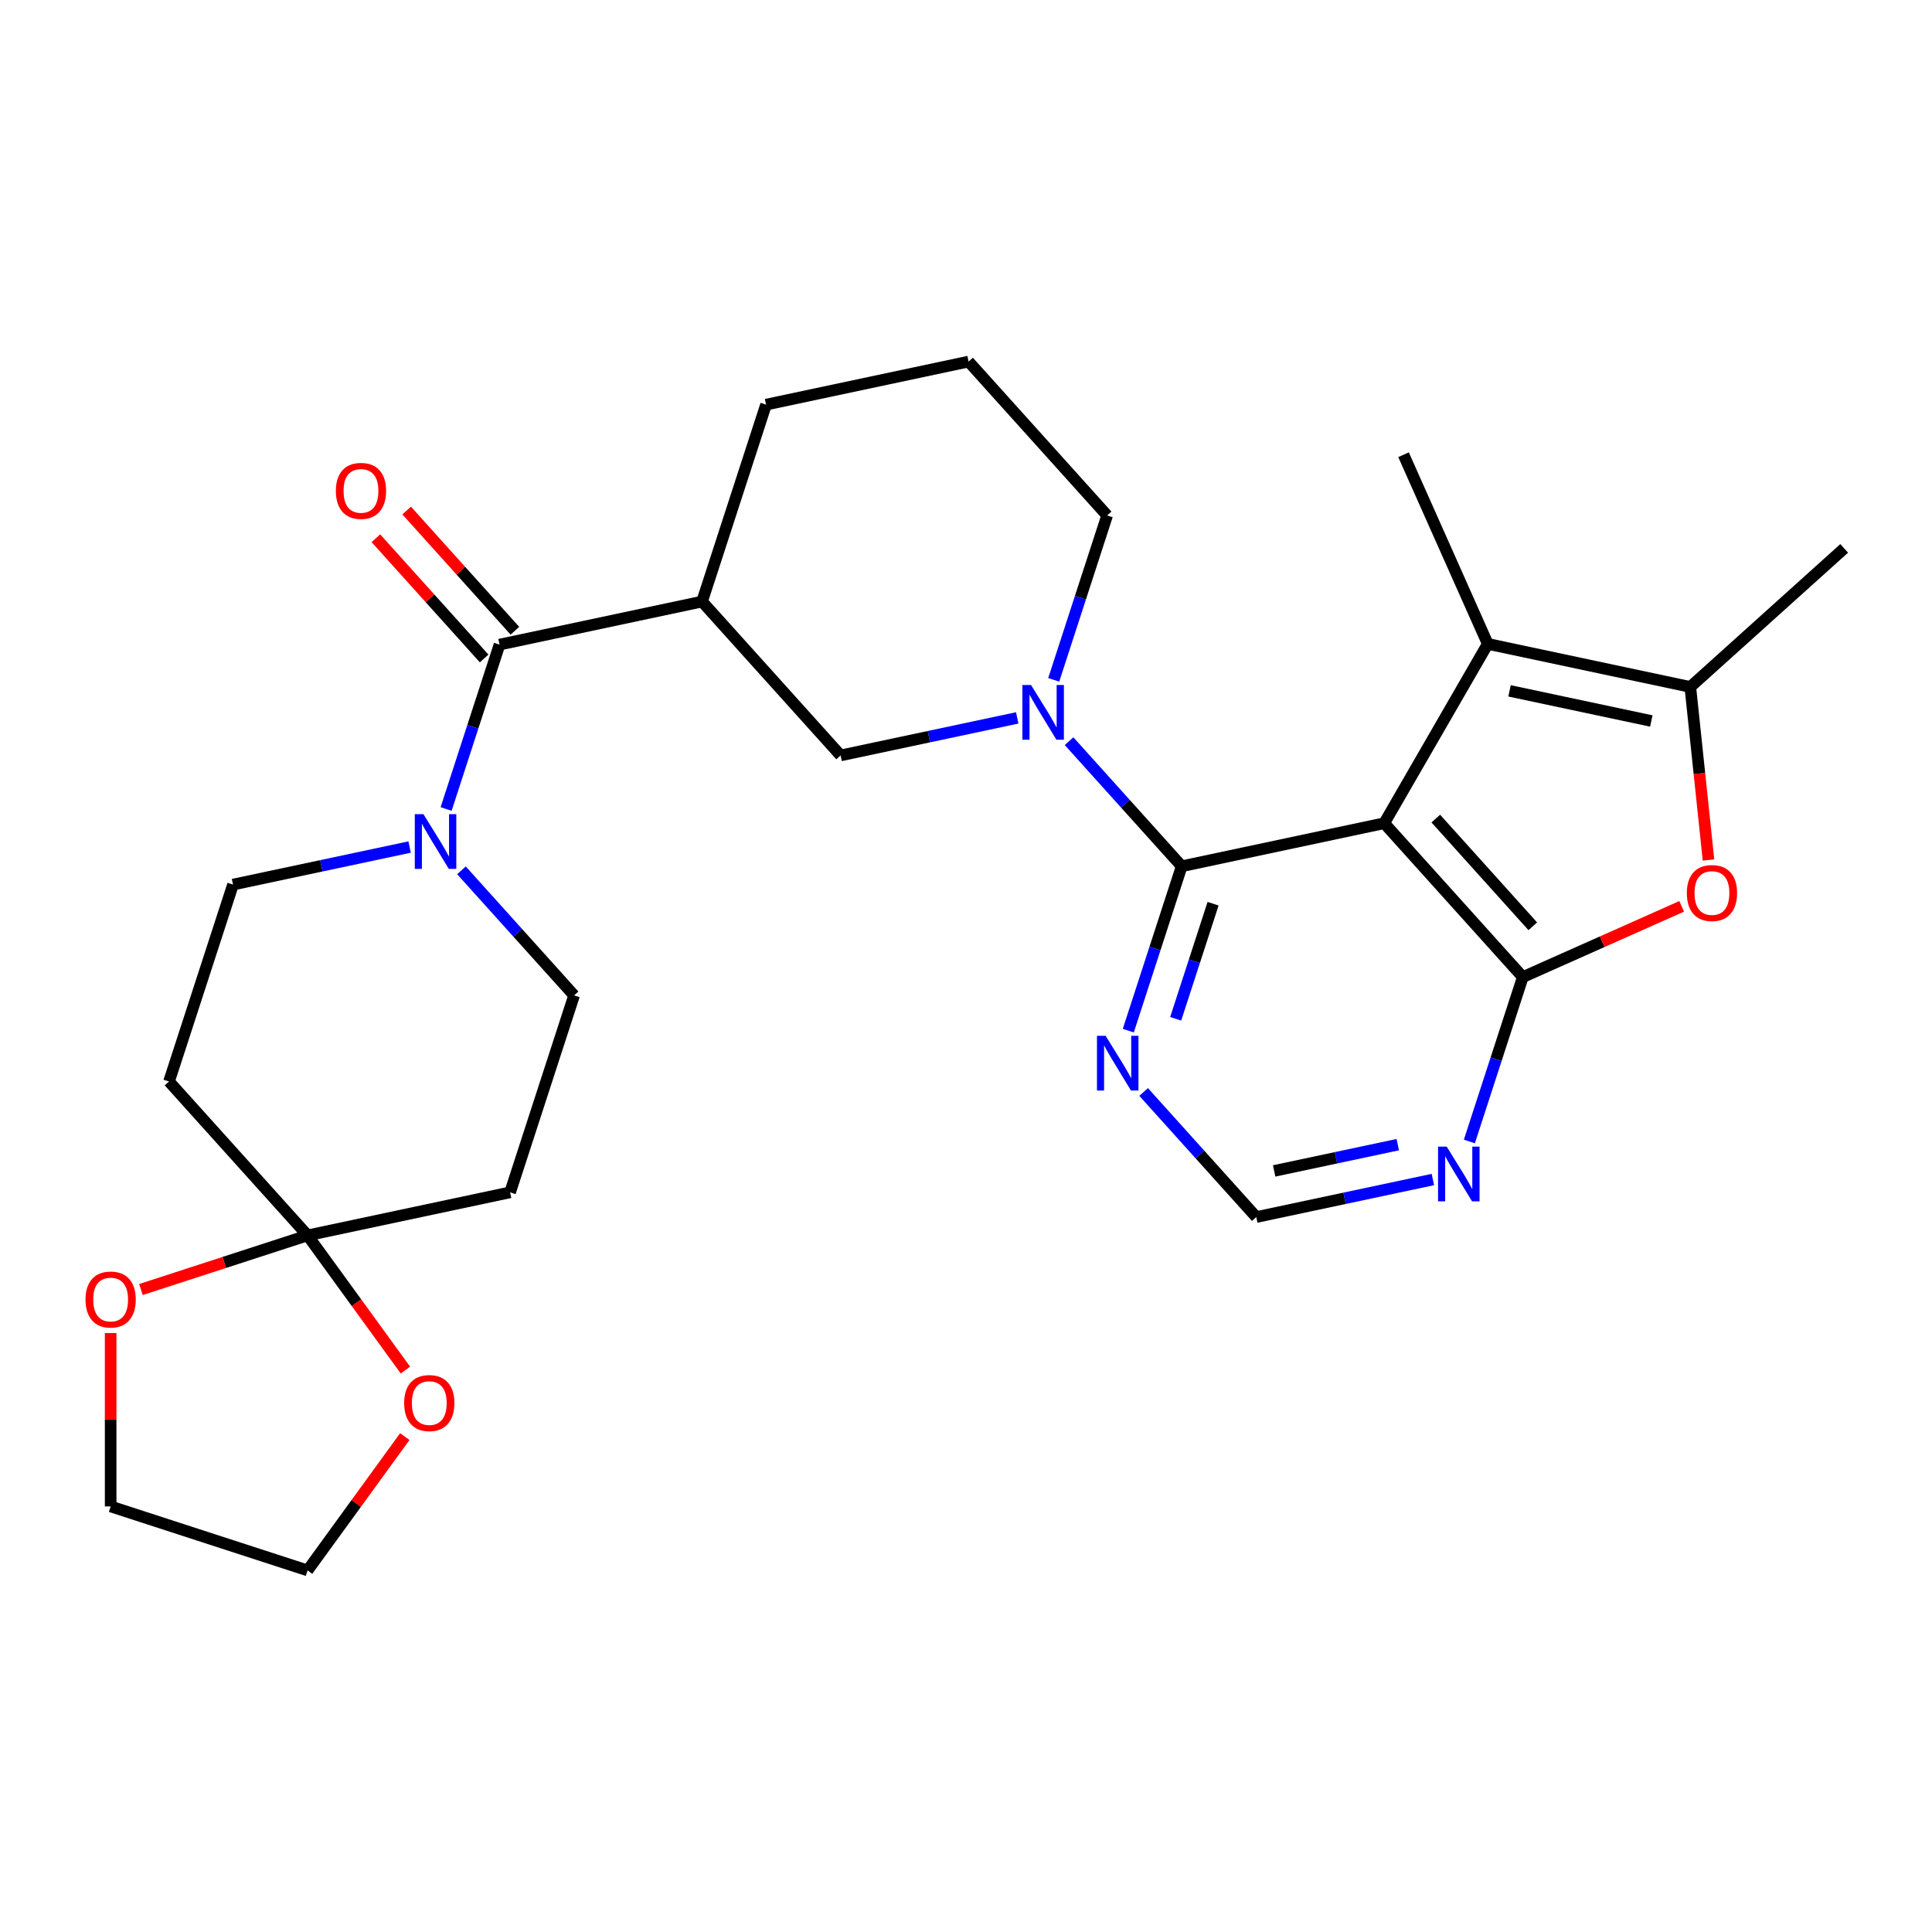 <?xml version='1.0' encoding='iso-8859-1'?>
<svg version='1.1' baseProfile='full'
              xmlns='http://www.w3.org/2000/svg'
                      xmlns:rdkit='http://www.rdkit.org/xml'
                      xmlns:xlink='http://www.w3.org/1999/xlink'
                  xml:space='preserve'
width='1000px' height='1000px' viewBox='0 0 1000 1000'>
<!-- END OF HEADER -->
<rect style='opacity:1.0;fill:#FFFFFF;stroke:none' width='1000' height='1000' x='0' y='0'> </rect>
<path class='bond-0' d='M 716.48,426.092 L 788.194,505.738' style='fill:none;fill-rule:evenodd;stroke:#000000;stroke-width:6px;stroke-linecap:butt;stroke-linejoin:miter;stroke-opacity:1' />
<path class='bond-0' d='M 743.166,423.696 L 793.366,479.448' style='fill:none;fill-rule:evenodd;stroke:#000000;stroke-width:6px;stroke-linecap:butt;stroke-linejoin:miter;stroke-opacity:1' />
<path class='bond-1' d='M 716.48,426.092 L 611.648,448.375' style='fill:none;fill-rule:evenodd;stroke:#000000;stroke-width:6px;stroke-linecap:butt;stroke-linejoin:miter;stroke-opacity:1' />
<path class='bond-2' d='M 716.48,426.092 L 770.067,333.276' style='fill:none;fill-rule:evenodd;stroke:#000000;stroke-width:6px;stroke-linecap:butt;stroke-linejoin:miter;stroke-opacity:1' />
<path class='bond-4' d='M 788.194,505.738 L 829.308,487.432' style='fill:none;fill-rule:evenodd;stroke:#000000;stroke-width:6px;stroke-linecap:butt;stroke-linejoin:miter;stroke-opacity:1' />
<path class='bond-4' d='M 829.308,487.432 L 870.423,469.127' style='fill:none;fill-rule:evenodd;stroke:#FF0000;stroke-width:6px;stroke-linecap:butt;stroke-linejoin:miter;stroke-opacity:1' />
<path class='bond-10' d='M 788.194,505.738 L 774.37,548.283' style='fill:none;fill-rule:evenodd;stroke:#000000;stroke-width:6px;stroke-linecap:butt;stroke-linejoin:miter;stroke-opacity:1' />
<path class='bond-10' d='M 774.37,548.283 L 760.546,590.827' style='fill:none;fill-rule:evenodd;stroke:#0000FF;stroke-width:6px;stroke-linecap:butt;stroke-linejoin:miter;stroke-opacity:1' />
<path class='bond-3' d='M 611.648,448.375 L 582.5,416.003' style='fill:none;fill-rule:evenodd;stroke:#000000;stroke-width:6px;stroke-linecap:butt;stroke-linejoin:miter;stroke-opacity:1' />
<path class='bond-3' d='M 582.5,416.003 L 553.353,383.632' style='fill:none;fill-rule:evenodd;stroke:#0000FF;stroke-width:6px;stroke-linecap:butt;stroke-linejoin:miter;stroke-opacity:1' />
<path class='bond-11' d='M 611.648,448.375 L 597.824,490.919' style='fill:none;fill-rule:evenodd;stroke:#000000;stroke-width:6px;stroke-linecap:butt;stroke-linejoin:miter;stroke-opacity:1' />
<path class='bond-11' d='M 597.824,490.919 L 584,533.464' style='fill:none;fill-rule:evenodd;stroke:#0000FF;stroke-width:6px;stroke-linecap:butt;stroke-linejoin:miter;stroke-opacity:1' />
<path class='bond-11' d='M 627.886,467.762 L 618.21,497.543' style='fill:none;fill-rule:evenodd;stroke:#000000;stroke-width:6px;stroke-linecap:butt;stroke-linejoin:miter;stroke-opacity:1' />
<path class='bond-11' d='M 618.21,497.543 L 608.533,527.324' style='fill:none;fill-rule:evenodd;stroke:#0000FF;stroke-width:6px;stroke-linecap:butt;stroke-linejoin:miter;stroke-opacity:1' />
<path class='bond-5' d='M 770.067,333.276 L 874.899,355.559' style='fill:none;fill-rule:evenodd;stroke:#000000;stroke-width:6px;stroke-linecap:butt;stroke-linejoin:miter;stroke-opacity:1' />
<path class='bond-5' d='M 781.335,357.585 L 854.718,373.183' style='fill:none;fill-rule:evenodd;stroke:#000000;stroke-width:6px;stroke-linecap:butt;stroke-linejoin:miter;stroke-opacity:1' />
<path class='bond-23' d='M 770.067,333.276 L 726.475,235.367' style='fill:none;fill-rule:evenodd;stroke:#000000;stroke-width:6px;stroke-linecap:butt;stroke-linejoin:miter;stroke-opacity:1' />
<path class='bond-12' d='M 526.515,371.581 L 480.808,381.296' style='fill:none;fill-rule:evenodd;stroke:#0000FF;stroke-width:6px;stroke-linecap:butt;stroke-linejoin:miter;stroke-opacity:1' />
<path class='bond-12' d='M 480.808,381.296 L 435.102,391.011' style='fill:none;fill-rule:evenodd;stroke:#000000;stroke-width:6px;stroke-linecap:butt;stroke-linejoin:miter;stroke-opacity:1' />
<path class='bond-21' d='M 545.405,351.889 L 559.229,309.344' style='fill:none;fill-rule:evenodd;stroke:#0000FF;stroke-width:6px;stroke-linecap:butt;stroke-linejoin:miter;stroke-opacity:1' />
<path class='bond-21' d='M 559.229,309.344 L 573.053,266.8' style='fill:none;fill-rule:evenodd;stroke:#000000;stroke-width:6px;stroke-linecap:butt;stroke-linejoin:miter;stroke-opacity:1' />
<path class='bond-28' d='M 884.315,445.147 L 879.607,400.353' style='fill:none;fill-rule:evenodd;stroke:#FF0000;stroke-width:6px;stroke-linecap:butt;stroke-linejoin:miter;stroke-opacity:1' />
<path class='bond-28' d='M 879.607,400.353 L 874.899,355.559' style='fill:none;fill-rule:evenodd;stroke:#000000;stroke-width:6px;stroke-linecap:butt;stroke-linejoin:miter;stroke-opacity:1' />
<path class='bond-24' d='M 874.899,355.559 L 954.545,283.845' style='fill:none;fill-rule:evenodd;stroke:#000000;stroke-width:6px;stroke-linecap:butt;stroke-linejoin:miter;stroke-opacity:1' />
<path class='bond-6' d='M 258.556,333.648 L 363.388,311.365' style='fill:none;fill-rule:evenodd;stroke:#000000;stroke-width:6px;stroke-linecap:butt;stroke-linejoin:miter;stroke-opacity:1' />
<path class='bond-8' d='M 258.556,333.648 L 244.732,376.193' style='fill:none;fill-rule:evenodd;stroke:#000000;stroke-width:6px;stroke-linecap:butt;stroke-linejoin:miter;stroke-opacity:1' />
<path class='bond-8' d='M 244.732,376.193 L 230.908,418.738' style='fill:none;fill-rule:evenodd;stroke:#0000FF;stroke-width:6px;stroke-linecap:butt;stroke-linejoin:miter;stroke-opacity:1' />
<path class='bond-20' d='M 266.52,326.477 L 238.503,295.361' style='fill:none;fill-rule:evenodd;stroke:#000000;stroke-width:6px;stroke-linecap:butt;stroke-linejoin:miter;stroke-opacity:1' />
<path class='bond-20' d='M 238.503,295.361 L 210.486,264.244' style='fill:none;fill-rule:evenodd;stroke:#FF0000;stroke-width:6px;stroke-linecap:butt;stroke-linejoin:miter;stroke-opacity:1' />
<path class='bond-20' d='M 250.591,340.819 L 222.574,309.703' style='fill:none;fill-rule:evenodd;stroke:#000000;stroke-width:6px;stroke-linecap:butt;stroke-linejoin:miter;stroke-opacity:1' />
<path class='bond-20' d='M 222.574,309.703 L 194.557,278.587' style='fill:none;fill-rule:evenodd;stroke:#FF0000;stroke-width:6px;stroke-linecap:butt;stroke-linejoin:miter;stroke-opacity:1' />
<path class='bond-7' d='M 363.388,311.365 L 435.102,391.011' style='fill:none;fill-rule:evenodd;stroke:#000000;stroke-width:6px;stroke-linecap:butt;stroke-linejoin:miter;stroke-opacity:1' />
<path class='bond-30' d='M 363.388,311.365 L 396.507,209.436' style='fill:none;fill-rule:evenodd;stroke:#000000;stroke-width:6px;stroke-linecap:butt;stroke-linejoin:miter;stroke-opacity:1' />
<path class='bond-16' d='M 212.018,438.429 L 166.311,448.145' style='fill:none;fill-rule:evenodd;stroke:#0000FF;stroke-width:6px;stroke-linecap:butt;stroke-linejoin:miter;stroke-opacity:1' />
<path class='bond-16' d='M 166.311,448.145 L 120.605,457.86' style='fill:none;fill-rule:evenodd;stroke:#000000;stroke-width:6px;stroke-linecap:butt;stroke-linejoin:miter;stroke-opacity:1' />
<path class='bond-17' d='M 238.856,450.481 L 268.003,482.852' style='fill:none;fill-rule:evenodd;stroke:#0000FF;stroke-width:6px;stroke-linecap:butt;stroke-linejoin:miter;stroke-opacity:1' />
<path class='bond-17' d='M 268.003,482.852 L 297.151,515.223' style='fill:none;fill-rule:evenodd;stroke:#000000;stroke-width:6px;stroke-linecap:butt;stroke-linejoin:miter;stroke-opacity:1' />
<path class='bond-9' d='M 159.2,639.435 L 264.032,617.152' style='fill:none;fill-rule:evenodd;stroke:#000000;stroke-width:6px;stroke-linecap:butt;stroke-linejoin:miter;stroke-opacity:1' />
<path class='bond-18' d='M 159.2,639.435 L 184.522,674.288' style='fill:none;fill-rule:evenodd;stroke:#000000;stroke-width:6px;stroke-linecap:butt;stroke-linejoin:miter;stroke-opacity:1' />
<path class='bond-18' d='M 184.522,674.288 L 209.844,709.141' style='fill:none;fill-rule:evenodd;stroke:#FF0000;stroke-width:6px;stroke-linecap:butt;stroke-linejoin:miter;stroke-opacity:1' />
<path class='bond-19' d='M 159.2,639.435 L 116.075,653.447' style='fill:none;fill-rule:evenodd;stroke:#000000;stroke-width:6px;stroke-linecap:butt;stroke-linejoin:miter;stroke-opacity:1' />
<path class='bond-19' d='M 116.075,653.447 L 72.95,667.459' style='fill:none;fill-rule:evenodd;stroke:#FF0000;stroke-width:6px;stroke-linecap:butt;stroke-linejoin:miter;stroke-opacity:1' />
<path class='bond-31' d='M 159.2,639.435 L 87.486,559.789' style='fill:none;fill-rule:evenodd;stroke:#000000;stroke-width:6px;stroke-linecap:butt;stroke-linejoin:miter;stroke-opacity:1' />
<path class='bond-29' d='M 741.655,610.519 L 695.949,620.234' style='fill:none;fill-rule:evenodd;stroke:#0000FF;stroke-width:6px;stroke-linecap:butt;stroke-linejoin:miter;stroke-opacity:1' />
<path class='bond-29' d='M 695.949,620.234 L 650.243,629.95' style='fill:none;fill-rule:evenodd;stroke:#000000;stroke-width:6px;stroke-linecap:butt;stroke-linejoin:miter;stroke-opacity:1' />
<path class='bond-29' d='M 723.487,592.467 L 691.492,599.268' style='fill:none;fill-rule:evenodd;stroke:#0000FF;stroke-width:6px;stroke-linecap:butt;stroke-linejoin:miter;stroke-opacity:1' />
<path class='bond-29' d='M 691.492,599.268 L 659.498,606.068' style='fill:none;fill-rule:evenodd;stroke:#000000;stroke-width:6px;stroke-linecap:butt;stroke-linejoin:miter;stroke-opacity:1' />
<path class='bond-15' d='M 591.948,565.207 L 621.095,597.578' style='fill:none;fill-rule:evenodd;stroke:#0000FF;stroke-width:6px;stroke-linecap:butt;stroke-linejoin:miter;stroke-opacity:1' />
<path class='bond-15' d='M 621.095,597.578 L 650.243,629.95' style='fill:none;fill-rule:evenodd;stroke:#000000;stroke-width:6px;stroke-linecap:butt;stroke-linejoin:miter;stroke-opacity:1' />
<path class='bond-13' d='M 87.486,559.789 L 120.605,457.86' style='fill:none;fill-rule:evenodd;stroke:#000000;stroke-width:6px;stroke-linecap:butt;stroke-linejoin:miter;stroke-opacity:1' />
<path class='bond-14' d='M 264.032,617.152 L 297.151,515.223' style='fill:none;fill-rule:evenodd;stroke:#000000;stroke-width:6px;stroke-linecap:butt;stroke-linejoin:miter;stroke-opacity:1' />
<path class='bond-27' d='M 209.525,743.58 L 184.362,778.213' style='fill:none;fill-rule:evenodd;stroke:#FF0000;stroke-width:6px;stroke-linecap:butt;stroke-linejoin:miter;stroke-opacity:1' />
<path class='bond-27' d='M 184.362,778.213 L 159.2,812.846' style='fill:none;fill-rule:evenodd;stroke:#000000;stroke-width:6px;stroke-linecap:butt;stroke-linejoin:miter;stroke-opacity:1' />
<path class='bond-26' d='M 57.271,689.993 L 57.271,734.86' style='fill:none;fill-rule:evenodd;stroke:#FF0000;stroke-width:6px;stroke-linecap:butt;stroke-linejoin:miter;stroke-opacity:1' />
<path class='bond-26' d='M 57.271,734.86 L 57.271,779.728' style='fill:none;fill-rule:evenodd;stroke:#000000;stroke-width:6px;stroke-linecap:butt;stroke-linejoin:miter;stroke-opacity:1' />
<path class='bond-25' d='M 573.053,266.8 L 501.339,187.154' style='fill:none;fill-rule:evenodd;stroke:#000000;stroke-width:6px;stroke-linecap:butt;stroke-linejoin:miter;stroke-opacity:1' />
<path class='bond-22' d='M 396.507,209.436 L 501.339,187.154' style='fill:none;fill-rule:evenodd;stroke:#000000;stroke-width:6px;stroke-linecap:butt;stroke-linejoin:miter;stroke-opacity:1' />
<path class='bond-32' d='M 57.271,779.728 L 159.2,812.846' style='fill:none;fill-rule:evenodd;stroke:#000000;stroke-width:6px;stroke-linecap:butt;stroke-linejoin:miter;stroke-opacity:1' />
<path  class='atom-4' d='M 533.674 354.569
L 542.954 369.569
Q 543.874 371.049, 545.354 373.729
Q 546.834 376.409, 546.914 376.569
L 546.914 354.569
L 550.674 354.569
L 550.674 382.889
L 546.794 382.889
L 536.834 366.489
Q 535.674 364.569, 534.434 362.369
Q 533.234 360.169, 532.874 359.489
L 532.874 382.889
L 529.194 382.889
L 529.194 354.569
L 533.674 354.569
' fill='#0000FF'/>
<path  class='atom-5' d='M 873.102 462.226
Q 873.102 455.426, 876.462 451.626
Q 879.822 447.826, 886.102 447.826
Q 892.382 447.826, 895.742 451.626
Q 899.102 455.426, 899.102 462.226
Q 899.102 469.106, 895.702 473.026
Q 892.302 476.906, 886.102 476.906
Q 879.862 476.906, 876.462 473.026
Q 873.102 469.146, 873.102 462.226
M 886.102 473.706
Q 890.422 473.706, 892.742 470.826
Q 895.102 467.906, 895.102 462.226
Q 895.102 456.666, 892.742 453.866
Q 890.422 451.026, 886.102 451.026
Q 881.782 451.026, 879.422 453.826
Q 877.102 456.626, 877.102 462.226
Q 877.102 467.946, 879.422 470.826
Q 881.782 473.706, 886.102 473.706
' fill='#FF0000'/>
<path  class='atom-9' d='M 219.177 421.417
L 228.457 436.417
Q 229.377 437.897, 230.857 440.577
Q 232.337 443.257, 232.417 443.417
L 232.417 421.417
L 236.177 421.417
L 236.177 449.737
L 232.297 449.737
L 222.337 433.337
Q 221.177 431.417, 219.937 429.217
Q 218.737 427.017, 218.377 426.337
L 218.377 449.737
L 214.697 449.737
L 214.697 421.417
L 219.177 421.417
' fill='#0000FF'/>
<path  class='atom-11' d='M 748.815 593.507
L 758.095 608.507
Q 759.015 609.987, 760.495 612.667
Q 761.975 615.347, 762.055 615.507
L 762.055 593.507
L 765.815 593.507
L 765.815 621.827
L 761.935 621.827
L 751.975 605.427
Q 750.815 603.507, 749.575 601.307
Q 748.375 599.107, 748.015 598.427
L 748.015 621.827
L 744.335 621.827
L 744.335 593.507
L 748.815 593.507
' fill='#0000FF'/>
<path  class='atom-12' d='M 572.269 536.143
L 581.549 551.143
Q 582.469 552.623, 583.949 555.303
Q 585.429 557.983, 585.509 558.143
L 585.509 536.143
L 589.269 536.143
L 589.269 564.463
L 585.389 564.463
L 575.429 548.063
Q 574.269 546.143, 573.029 543.943
Q 571.829 541.743, 571.469 541.063
L 571.469 564.463
L 567.789 564.463
L 567.789 536.143
L 572.269 536.143
' fill='#0000FF'/>
<path  class='atom-19' d='M 209.195 726.221
Q 209.195 719.421, 212.555 715.621
Q 215.915 711.821, 222.195 711.821
Q 228.475 711.821, 231.835 715.621
Q 235.195 719.421, 235.195 726.221
Q 235.195 733.101, 231.795 737.021
Q 228.395 740.901, 222.195 740.901
Q 215.955 740.901, 212.555 737.021
Q 209.195 733.141, 209.195 726.221
M 222.195 737.701
Q 226.515 737.701, 228.835 734.821
Q 231.195 731.901, 231.195 726.221
Q 231.195 720.661, 228.835 717.861
Q 226.515 715.021, 222.195 715.021
Q 217.875 715.021, 215.515 717.821
Q 213.195 720.621, 213.195 726.221
Q 213.195 731.941, 215.515 734.821
Q 217.875 737.701, 222.195 737.701
' fill='#FF0000'/>
<path  class='atom-20' d='M 44.271 672.633
Q 44.271 665.833, 47.631 662.033
Q 50.991 658.233, 57.271 658.233
Q 63.551 658.233, 66.911 662.033
Q 70.271 665.833, 70.271 672.633
Q 70.271 679.513, 66.871 683.433
Q 63.471 687.313, 57.271 687.313
Q 51.031 687.313, 47.631 683.433
Q 44.271 679.553, 44.271 672.633
M 57.271 684.113
Q 61.591 684.113, 63.911 681.233
Q 66.271 678.313, 66.271 672.633
Q 66.271 667.073, 63.911 664.273
Q 61.591 661.433, 57.271 661.433
Q 52.951 661.433, 50.591 664.233
Q 48.271 667.033, 48.271 672.633
Q 48.271 678.353, 50.591 681.233
Q 52.951 684.113, 57.271 684.113
' fill='#FF0000'/>
<path  class='atom-21' d='M 173.842 254.082
Q 173.842 247.282, 177.202 243.482
Q 180.562 239.682, 186.842 239.682
Q 193.122 239.682, 196.482 243.482
Q 199.842 247.282, 199.842 254.082
Q 199.842 260.962, 196.442 264.882
Q 193.042 268.762, 186.842 268.762
Q 180.602 268.762, 177.202 264.882
Q 173.842 261.002, 173.842 254.082
M 186.842 265.562
Q 191.162 265.562, 193.482 262.682
Q 195.842 259.762, 195.842 254.082
Q 195.842 248.522, 193.482 245.722
Q 191.162 242.882, 186.842 242.882
Q 182.522 242.882, 180.162 245.682
Q 177.842 248.482, 177.842 254.082
Q 177.842 259.802, 180.162 262.682
Q 182.522 265.562, 186.842 265.562
' fill='#FF0000'/>
</svg>
